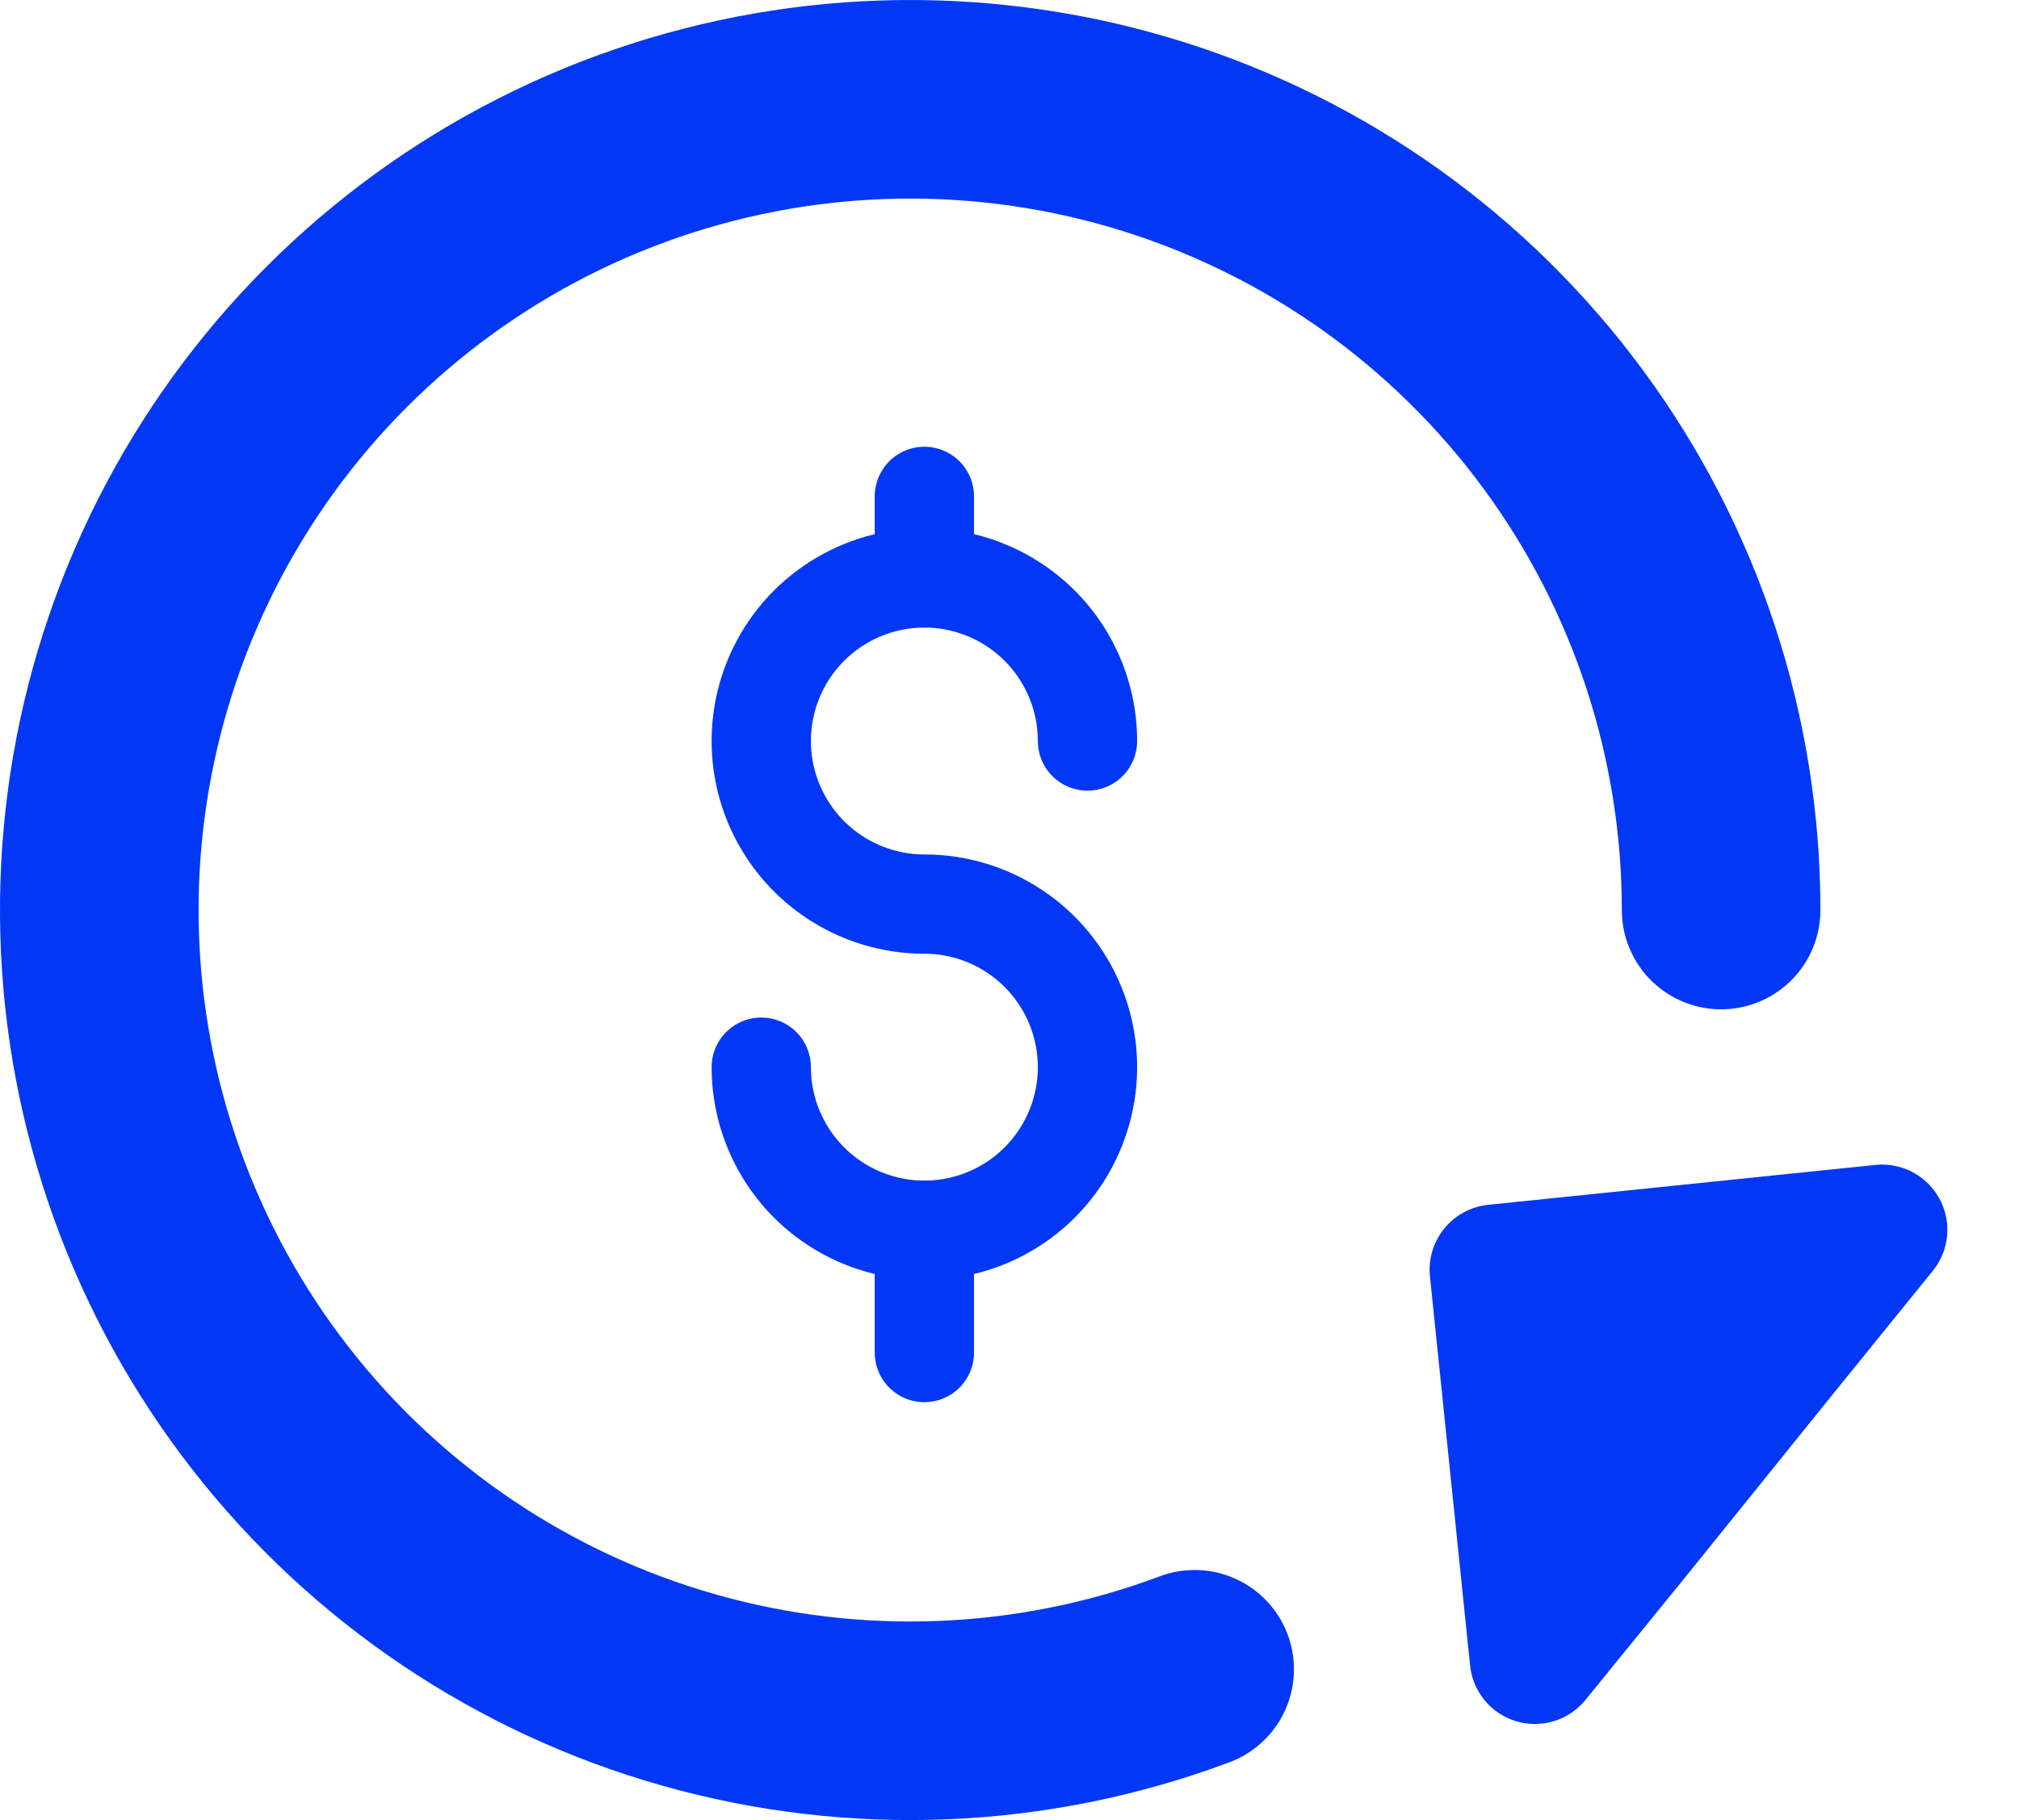 <svg width="61" height="55" viewBox="0 0 61 55" fill="none" xmlns="http://www.w3.org/2000/svg">
<path d="M23 32.248C23 33.223 23.289 34.175 23.831 34.986C24.372 35.796 25.142 36.428 26.042 36.801C26.943 37.174 27.933 37.272 28.89 37.081C29.845 36.891 30.724 36.422 31.413 35.733C32.102 35.044 32.571 34.165 32.761 33.209C32.952 32.254 32.854 31.263 32.481 30.362C32.108 29.462 31.476 28.692 30.666 28.151C29.855 27.609 28.903 27.32 27.928 27.32C26.953 27.32 26.001 27.031 25.19 26.489C24.38 25.948 23.748 25.178 23.375 24.278C23.002 23.377 22.904 22.387 23.095 21.43C23.285 20.475 23.754 19.596 24.443 18.907C25.133 18.218 26.011 17.749 26.967 17.559C27.923 17.368 28.913 17.466 29.814 17.839C30.714 18.212 31.484 18.844 32.026 19.654C32.567 20.465 32.856 21.417 32.856 22.392" stroke="#0238F5" stroke-width="3" stroke-linecap="round" stroke-linejoin="round"/>
<path d="M27.928 15V17.464V15Z" fill="#1C7DF8" fill-opacity="0.17"/>
<path d="M27.928 15V17.464" stroke="#0238F5" stroke-width="3" stroke-linecap="round" stroke-linejoin="round"/>
<path d="M27.928 37.176V40.872V37.176Z" fill="#1C7DF8" fill-opacity="0.17"/>
<path d="M27.928 37.176V40.872" stroke="#0238F5" stroke-width="3" stroke-linecap="round" stroke-linejoin="round"/>
<path d="M52 27.5C52 22.28 50.333 17.196 47.241 12.99C44.149 8.784 39.795 5.675 34.813 4.117C29.831 2.559 24.481 2.633 19.544 4.328C14.606 6.023 10.34 9.251 7.365 13.541C4.391 17.831 2.865 22.959 3.009 28.177C3.154 33.395 4.961 38.431 8.168 42.55C11.374 46.669 15.813 49.657 20.837 51.076C25.86 52.496 31.205 52.274 36.094 50.443" stroke="#0238F5" stroke-width="6" stroke-linecap="round"/>
<path d="M58.396 38.402L55.322 42.197L51.006 47.55L47.909 51.36C47.664 51.665 47.334 51.89 46.961 52.007C46.587 52.123 46.188 52.126 45.813 52.015C45.438 51.903 45.105 51.683 44.856 51.381C44.607 51.08 44.453 50.711 44.415 50.322L43.203 38.57C43.15 38.051 43.305 37.531 43.634 37.126C43.963 36.72 44.44 36.462 44.959 36.408L56.664 35.202C57.184 35.149 57.703 35.305 58.108 35.635C58.513 35.964 58.77 36.441 58.825 36.96C58.878 37.479 58.724 37.997 58.396 38.402Z" fill="#0238F5"/>
</svg>
